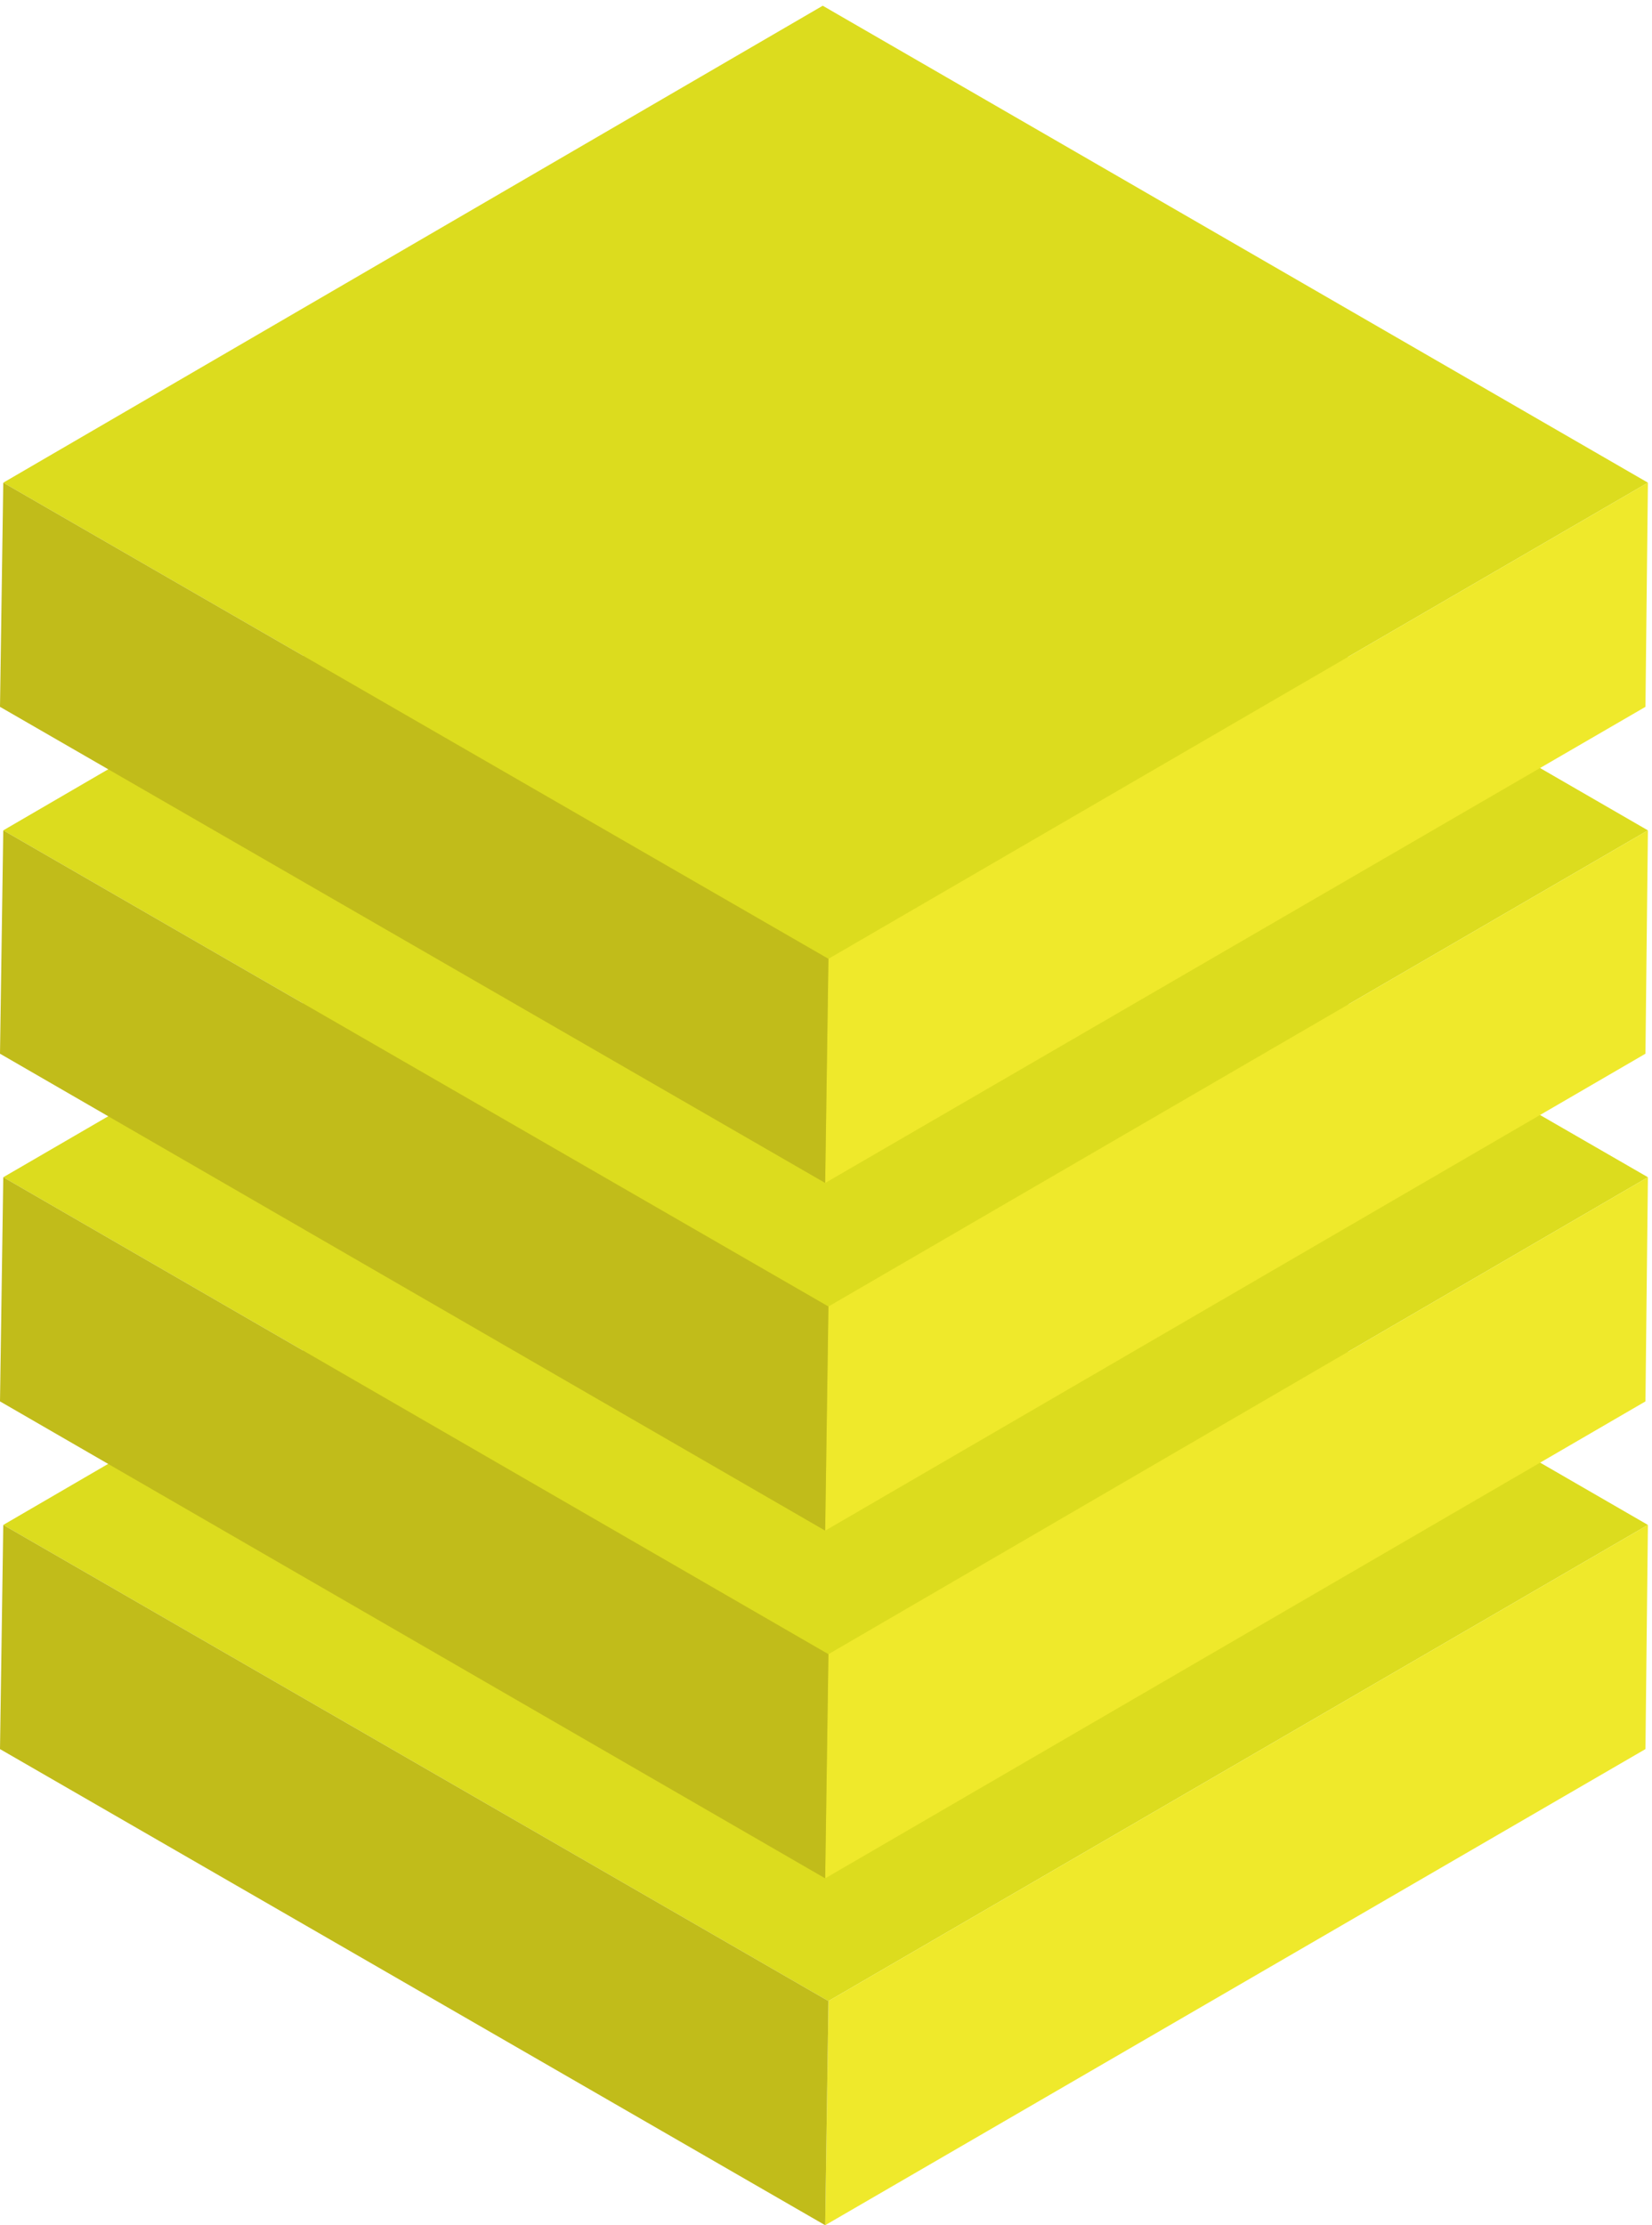 <svg width="202" height="272" viewBox="0 0 202 272" fill="none" xmlns="http://www.w3.org/2000/svg">
<path d="M201.5 186.4L101.3 244.6L0.4 186.4L100.6 128.1L201.5 186.4Z" fill="#DCDC1E"/>
<path d="M201.5 186.4L201.2 213.8L100.9 272L101.3 244.6L201.5 186.4Z" fill="#EFE92B"/>
<path d="M101.3 244.6L100.9 272L0 213.8L0.4 186.4L101.3 244.6Z" fill="#C1BC1A"/>
<path d="M201.5 143.9L101.3 202.2L0.4 143.9L100.6 85.7L201.5 143.9Z" fill="#DCDC1E"/>
<path d="M201.5 143.9L201.2 171.3L100.9 229.6L101.3 202.2L201.5 143.9Z" fill="#EFE92B"/>
<path d="M101.3 202.2L100.9 229.6L0 171.3L0.4 143.9L101.3 202.2Z" fill="#C1BC1A"/>
<path d="M201.5 101.5L101.3 159.7L0.4 101.5L100.6 43.2L201.5 101.5Z" fill="#DCDC1E"/>
<path d="M201.5 101.5L201.2 128.8L100.9 187.1L101.3 159.7L201.5 101.5Z" fill="#EFE92B"/>
<path d="M101.3 159.7L100.9 187.1L0 128.8L0.4 101.5L101.3 159.7Z" fill="#C1BC1A"/>
<path d="M201.5 59L101.3 117.2L0.4 59L100.6 0.7L201.5 59Z" fill="#DCDC1E"/>
<path d="M201.5 59L201.2 86.4L100.9 144.6L101.3 117.2L201.5 59Z" fill="#EFE92B"/>
<path d="M101.3 117.2L100.9 144.6L0 86.4L0.4 59L101.3 117.2Z" fill="#C1BC1A"/>
</svg>

